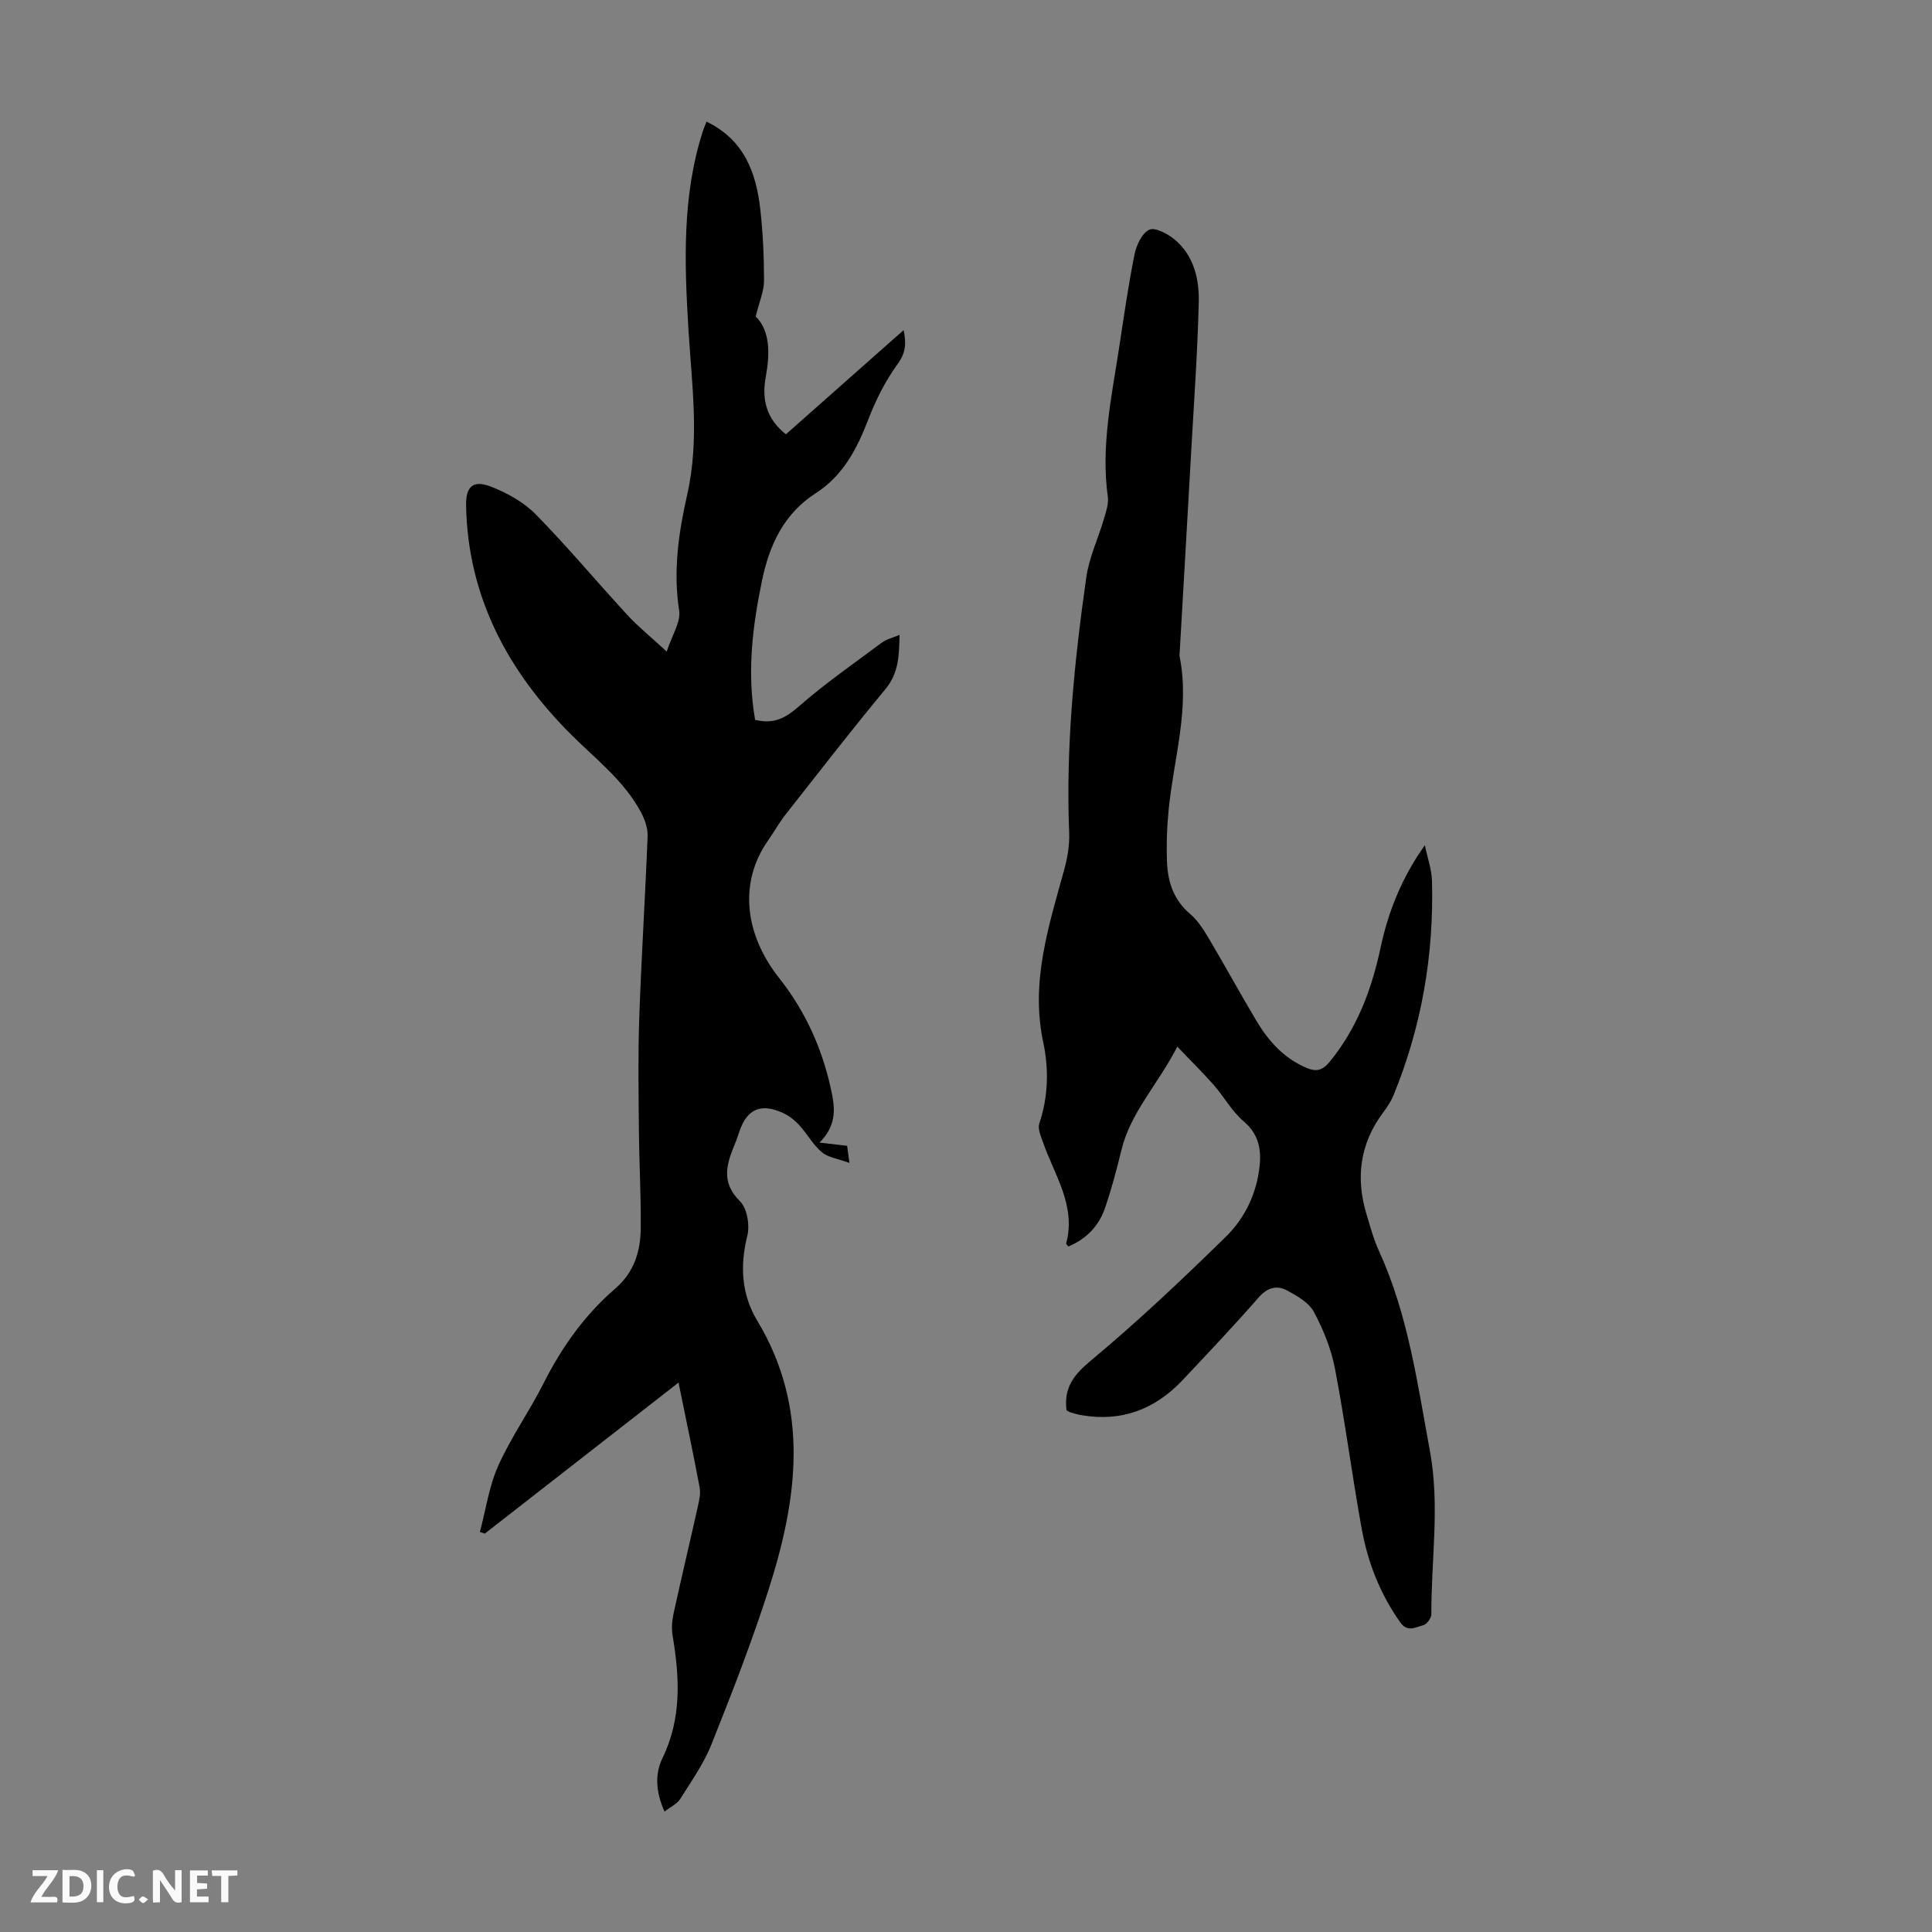 <svg enable-background="new 0 0 400 400" viewBox="0 0 400 400" xmlns="http://www.w3.org/2000/svg"><rect x="0" y="0" width="400" height="400" fill="#808080" stroke="none"/><g fill="#fbfafa"><path d="m37.59 393.81c-.92.31-1.52.05-2-.78-.7-1.2-1.52-2.34-2.47-3.78v4.59c-.55.03-.95.05-1.41.07-.03-.37-.06-.64-.06-.91 0-1.91 0-3.81 0-5.7 1.13-.41 1.77-.03 2.29.91.62 1.11 1.38 2.14 2.31 3.19v-4.2h1.35v6.61z"/><path d="m12.94 393.88v-6.75c1.9.19 3.93-.54 5.37 1.29.8 1.01.78 2.88.03 3.97-1.37 1.97-3.4 1.51-5.4 1.49m1.45-1.22c2.04.12 2.92-.58 2.89-2.21-.03-1.51-.98-2.19-2.89-2z"/><path d="m11.81 393.87h-5.49c.68-2.18 2.47-3.48 3.51-5.45h-3.08v-1.21h5.29c-.71 2.13-2.44 3.48-3.47 5.51.86 0 1.63.04 2.39-.01.79-.05 1.14.21.85 1.16"/><path d="m39.33 393.86v-6.61h3.7v1.07h-2.22v1.52c.68.04 1.34.09 2.07.13v1.07c-.72.05-1.38.09-2.1.14v1.48h2.4v1.19h-3.85z"/><path d="m27.71 388.56c-1.15-.3-2.46-.61-3.1.64-.37.73-.41 1.93-.06 2.67.63 1.35 1.99.93 3.17.68.35.94-.01 1.32-.93 1.46-1.62.25-3.05-.27-3.76-1.48-.73-1.24-.6-3.03.31-4.17.88-1.11 2.71-1.7 4-1.16.32.13.44.74.65 1.12-.1.08-.19.16-.28.24"/><path d="m49.15 387.24v1.07c-.59.02-1.17.05-1.87.08v5.44h-1.48v-5.44h-1.85c-.05-.4-.08-.73-.13-1.15z"/><path d="m20.06 387.21h1.33v6.62h-1.33z"/><path d="m30.68 393.25c-.49.38-.8.79-1.05.76-.32-.05-.6-.45-.9-.7.26-.24.51-.64.8-.67.29-.04.62.3 1.15.61"/></g><path d="m156.34 149.03c3.94.98 6.36-.43 9.04-2.77 5.44-4.75 11.4-8.9 17.21-13.22.94-.7 2.19-.97 3.65-1.6-.09 4.26-.15 7.89-2.91 11.22-7.06 8.52-13.84 17.28-20.69 25.98-1.31 1.67-2.34 3.55-3.56 5.28-6.27 8.88-4.83 19.63 2.22 28.55 5.68 7.19 9.21 15.26 10.98 24.17.68 3.4.65 6.68-2.61 9.92 2.25.26 3.79.44 5.72.67.08.62.2 1.52.47 3.54-2.39-.88-4.42-1.13-5.72-2.23-1.84-1.56-3.05-3.84-4.71-5.64-.96-1.04-2.18-1.97-3.46-2.54-4.48-1.98-7.25-.74-8.84 3.76-.3.84-.55 1.7-.9 2.53-1.73 4.17-3.11 8.03.98 12.06 1.48 1.46 2.06 4.97 1.51 7.16-1.56 6.24-1.18 12.18 2.04 17.53 10.97 18.21 8.37 36.95 2.37 55.71-3.47 10.84-7.62 21.48-11.83 32.05-1.6 4-4.17 7.63-6.48 11.31-.64 1.01-1.95 1.6-3.23 2.6-1.81-4.02-2.06-7.74-.42-11.1 3.99-8.22 3.54-16.65 2.1-25.25-.25-1.49-.15-3.11.17-4.59 1.62-7.42 3.39-14.82 5.04-22.23.29-1.29.61-2.7.37-3.95-1.29-6.89-2.75-13.75-4.37-21.7-13.75 10.72-26.93 20.99-40.11 31.27-.34-.12-.68-.23-1.01-.35 1.22-4.59 1.88-9.43 3.8-13.71 2.64-5.89 6.45-11.25 9.36-17.03 3.78-7.49 8.53-14.19 14.87-19.65 3.93-3.39 5.23-7.74 5.27-12.53.06-6.71-.32-13.41-.38-20.12-.07-7.81-.2-15.63.07-23.43.44-12.52 1.24-25.03 1.73-37.56.06-1.63-.57-3.46-1.36-4.94-3.48-6.54-9.3-10.96-14.44-16.08-13.04-13.01-21.44-28.5-21.78-47.48-.07-3.97 1.49-5.32 5.17-3.88 3.34 1.3 6.76 3.2 9.24 5.72 6.58 6.7 12.61 13.94 18.98 20.85 2.24 2.43 4.85 4.53 8.15 7.57 1.11-3.44 2.94-6.14 2.57-8.49-1.27-8.18-.11-16.16 1.66-23.96 2.61-11.51.95-22.87.26-34.33-.83-13.74-1.32-27.52 2.97-40.91.2-.63.48-1.24.78-2.02 7.77 3.73 10.29 10.54 11.14 18.23.54 4.88.77 9.82.76 14.73-.01 2.17-.98 4.34-1.72 7.37 2.98 2.94 2.98 7.63 2.08 12.53-.85 4.62.11 8.65 4.17 11.87 8.06-7.13 16.07-14.23 24.37-21.57.6 2.83.43 4.75-1.27 7.07-2.53 3.46-4.51 7.46-6.06 11.48-2.34 6.07-5.22 11.59-10.87 15.22-6.58 4.23-9.58 10.7-11.1 18.02-1.99 9.52-3.16 19.12-1.44 28.89z" fill="#010000"/><path d="m220.81 291.99c-.6-4.8 1.6-7.43 5.15-10.39 9.68-8.06 18.87-16.76 27.88-25.59 3.93-3.85 6.35-8.94 6.95-14.6.38-3.57-.26-6.67-3.33-9.28-2.42-2.05-4.02-5.04-6.14-7.46-2.24-2.56-4.68-4.94-7.57-7.98-3.99 7.82-9.69 13.57-11.6 21.52-.97 4.01-2.04 8.02-3.38 11.92-1.28 3.73-3.88 6.41-7.58 7.94-.24-.32-.49-.51-.45-.63 2.11-7.88-2.48-14.2-4.83-21.04-.42-1.22-1.09-2.71-.74-3.77 1.88-5.59 2-11.3.81-16.89-2.66-12.5 1.17-24.07 4.38-35.79.67-2.44 1.1-5.06 1-7.58-.72-17.74 1.06-35.32 3.54-52.82.59-4.14 2.48-8.09 3.67-12.16.43-1.48 1-3.1.79-4.55-1.44-10.4.75-20.49 2.31-30.64 1-6.52 1.92-13.06 3.22-19.52.38-1.91 1.54-4.41 3.05-5.12 1.2-.56 3.8.83 5.23 2.01 4.01 3.33 5.14 8.2 5.02 13.03-.25 10.38-1 20.74-1.58 31.11-.77 13.74-1.57 27.48-2.36 41.22-.02.34-.09.68-.02 1 2.14 10.74-1.21 21.08-2.26 31.58-.37 3.66-.5 7.37-.35 11.05.17 4.11 1.41 7.82 4.79 10.67 1.57 1.33 2.76 3.21 3.83 5.01 3.37 5.67 6.52 11.47 9.9 17.13 2.5 4.18 5.68 7.74 10.34 9.71 2.03.86 3.3.59 4.82-1.26 5.7-6.95 8.7-15.01 10.54-23.64 1.6-7.48 4.4-14.5 9.16-21.19.51 2.49 1.41 4.97 1.48 7.46.4 15.27-2.14 30.05-7.93 44.22-.54 1.33-1.36 2.58-2.23 3.73-4.78 6.42-5.67 13.46-3.4 20.99.77 2.57 1.47 5.19 2.58 7.61 6.03 13.18 7.95 27.35 10.55 41.42 2.1 11.33.24 22.53.3 33.79 0 .79-.97 2.11-1.7 2.28-1.54.37-3.22 1.56-4.76-.62-4.16-5.88-6.71-12.41-7.97-19.38-1.99-11-3.42-22.1-5.52-33.08-.78-4.08-2.4-8.12-4.37-11.78-1.04-1.95-3.49-3.35-5.59-4.47-2.11-1.12-4.07-.58-5.87 1.49-5.08 5.81-10.39 11.42-15.68 17.04-5.68 6.04-12.58 8.73-20.89 7.32-.77-.13-1.53-.33-2.27-.56-.4-.11-.75-.37-.92-.46z" fill="#010000"/></svg>
